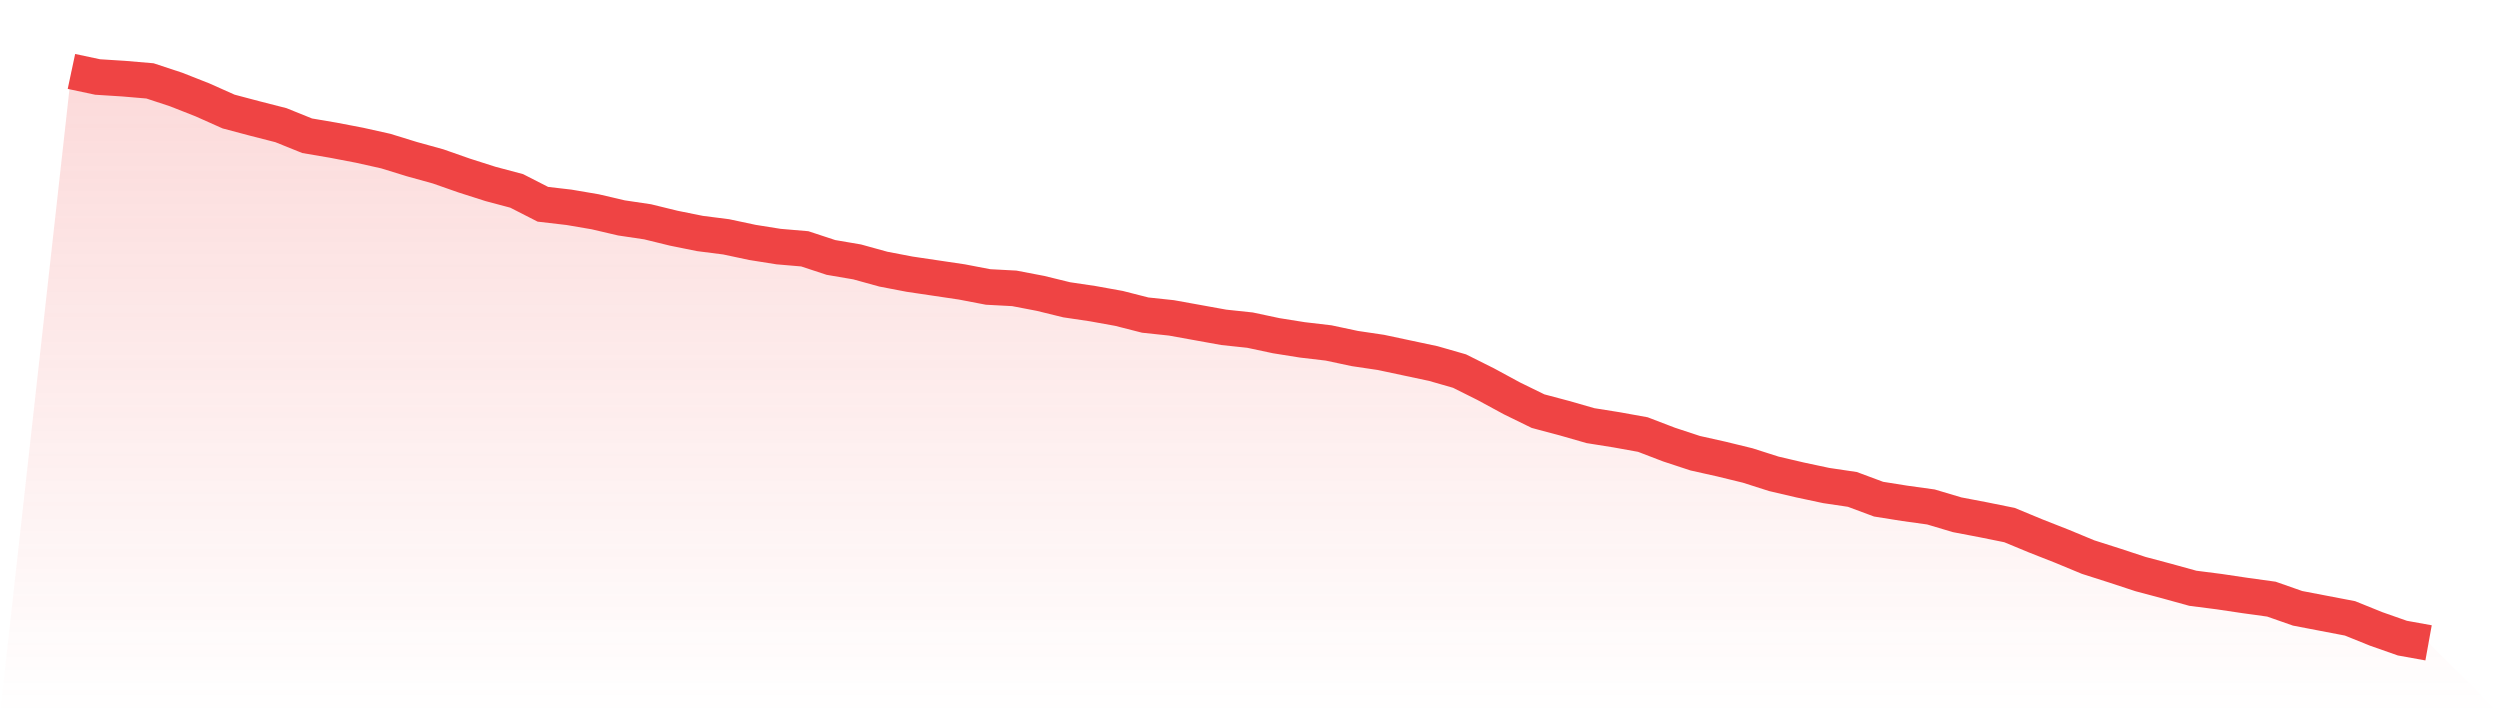 <svg viewBox="0 0 140 40" xmlns="http://www.w3.org/2000/svg">
<defs>
<linearGradient id="gradient" x1="0" x2="0" y1="0" y2="1">
<stop offset="0%" stop-color="#ef4444" stop-opacity="0.2"/>
<stop offset="100%" stop-color="#ef4444" stop-opacity="0"/>
</linearGradient>
</defs>
<path d="M4,4 L4,4 L5.467,4.312 L6.933,4.405 L8.4,4.53 L9.867,5.014 L11.333,5.591 L12.8,6.246 L14.267,6.635 L15.733,7.01 L17.2,7.602 L18.667,7.852 L20.133,8.133 L21.6,8.46 L23.067,8.912 L24.533,9.318 L26,9.832 L27.467,10.3 L28.933,10.69 L30.4,11.439 L31.867,11.61 L33.333,11.86 L34.8,12.203 L36.267,12.421 L37.733,12.78 L39.2,13.076 L40.667,13.263 L42.133,13.575 L43.6,13.809 L45.067,13.934 L46.533,14.417 L48,14.667 L49.467,15.072 L50.933,15.353 L52.4,15.571 L53.867,15.789 L55.333,16.07 L56.8,16.148 L58.267,16.429 L59.733,16.788 L61.2,17.006 L62.667,17.271 L64.133,17.645 L65.6,17.801 L67.067,18.066 L68.533,18.331 L70,18.487 L71.467,18.799 L72.933,19.033 L74.4,19.205 L75.867,19.517 L77.333,19.735 L78.8,20.047 L80.267,20.359 L81.733,20.78 L83.2,21.513 L84.667,22.308 L86.133,23.025 L87.6,23.415 L89.067,23.836 L90.533,24.07 L92,24.335 L93.467,24.897 L94.933,25.38 L96.4,25.708 L97.867,26.066 L99.333,26.534 L100.8,26.877 L102.267,27.189 L103.733,27.407 L105.2,27.953 L106.667,28.187 L108.133,28.39 L109.6,28.827 L111.067,29.107 L112.533,29.404 L114,30.012 L115.467,30.589 L116.933,31.197 L118.4,31.665 L119.867,32.148 L121.333,32.538 L122.8,32.943 L124.267,33.131 L125.733,33.349 L127.2,33.552 L128.667,34.066 L130.133,34.347 L131.6,34.628 L133.067,35.22 L134.533,35.735 L136,36 L140,40 L0,40 z" fill="url(#gradient)"/>
<path d="M4,4 L4,4 L5.467,4.312 L6.933,4.405 L8.4,4.53 L9.867,5.014 L11.333,5.591 L12.8,6.246 L14.267,6.635 L15.733,7.01 L17.2,7.602 L18.667,7.852 L20.133,8.133 L21.6,8.46 L23.067,8.912 L24.533,9.318 L26,9.832 L27.467,10.3 L28.933,10.69 L30.4,11.439 L31.867,11.61 L33.333,11.86 L34.8,12.203 L36.267,12.421 L37.733,12.78 L39.2,13.076 L40.667,13.263 L42.133,13.575 L43.6,13.809 L45.067,13.934 L46.533,14.417 L48,14.667 L49.467,15.072 L50.933,15.353 L52.4,15.571 L53.867,15.789 L55.333,16.07 L56.8,16.148 L58.267,16.429 L59.733,16.788 L61.2,17.006 L62.667,17.271 L64.133,17.645 L65.6,17.801 L67.067,18.066 L68.533,18.331 L70,18.487 L71.467,18.799 L72.933,19.033 L74.4,19.205 L75.867,19.517 L77.333,19.735 L78.8,20.047 L80.267,20.359 L81.733,20.78 L83.2,21.513 L84.667,22.308 L86.133,23.025 L87.6,23.415 L89.067,23.836 L90.533,24.07 L92,24.335 L93.467,24.897 L94.933,25.38 L96.4,25.708 L97.867,26.066 L99.333,26.534 L100.8,26.877 L102.267,27.189 L103.733,27.407 L105.2,27.953 L106.667,28.187 L108.133,28.39 L109.6,28.827 L111.067,29.107 L112.533,29.404 L114,30.012 L115.467,30.589 L116.933,31.197 L118.4,31.665 L119.867,32.148 L121.333,32.538 L122.8,32.943 L124.267,33.131 L125.733,33.349 L127.2,33.552 L128.667,34.066 L130.133,34.347 L131.6,34.628 L133.067,35.22 L134.533,35.735 L136,36" fill="none" stroke="#ef4444" stroke-width="2"/>
</svg>